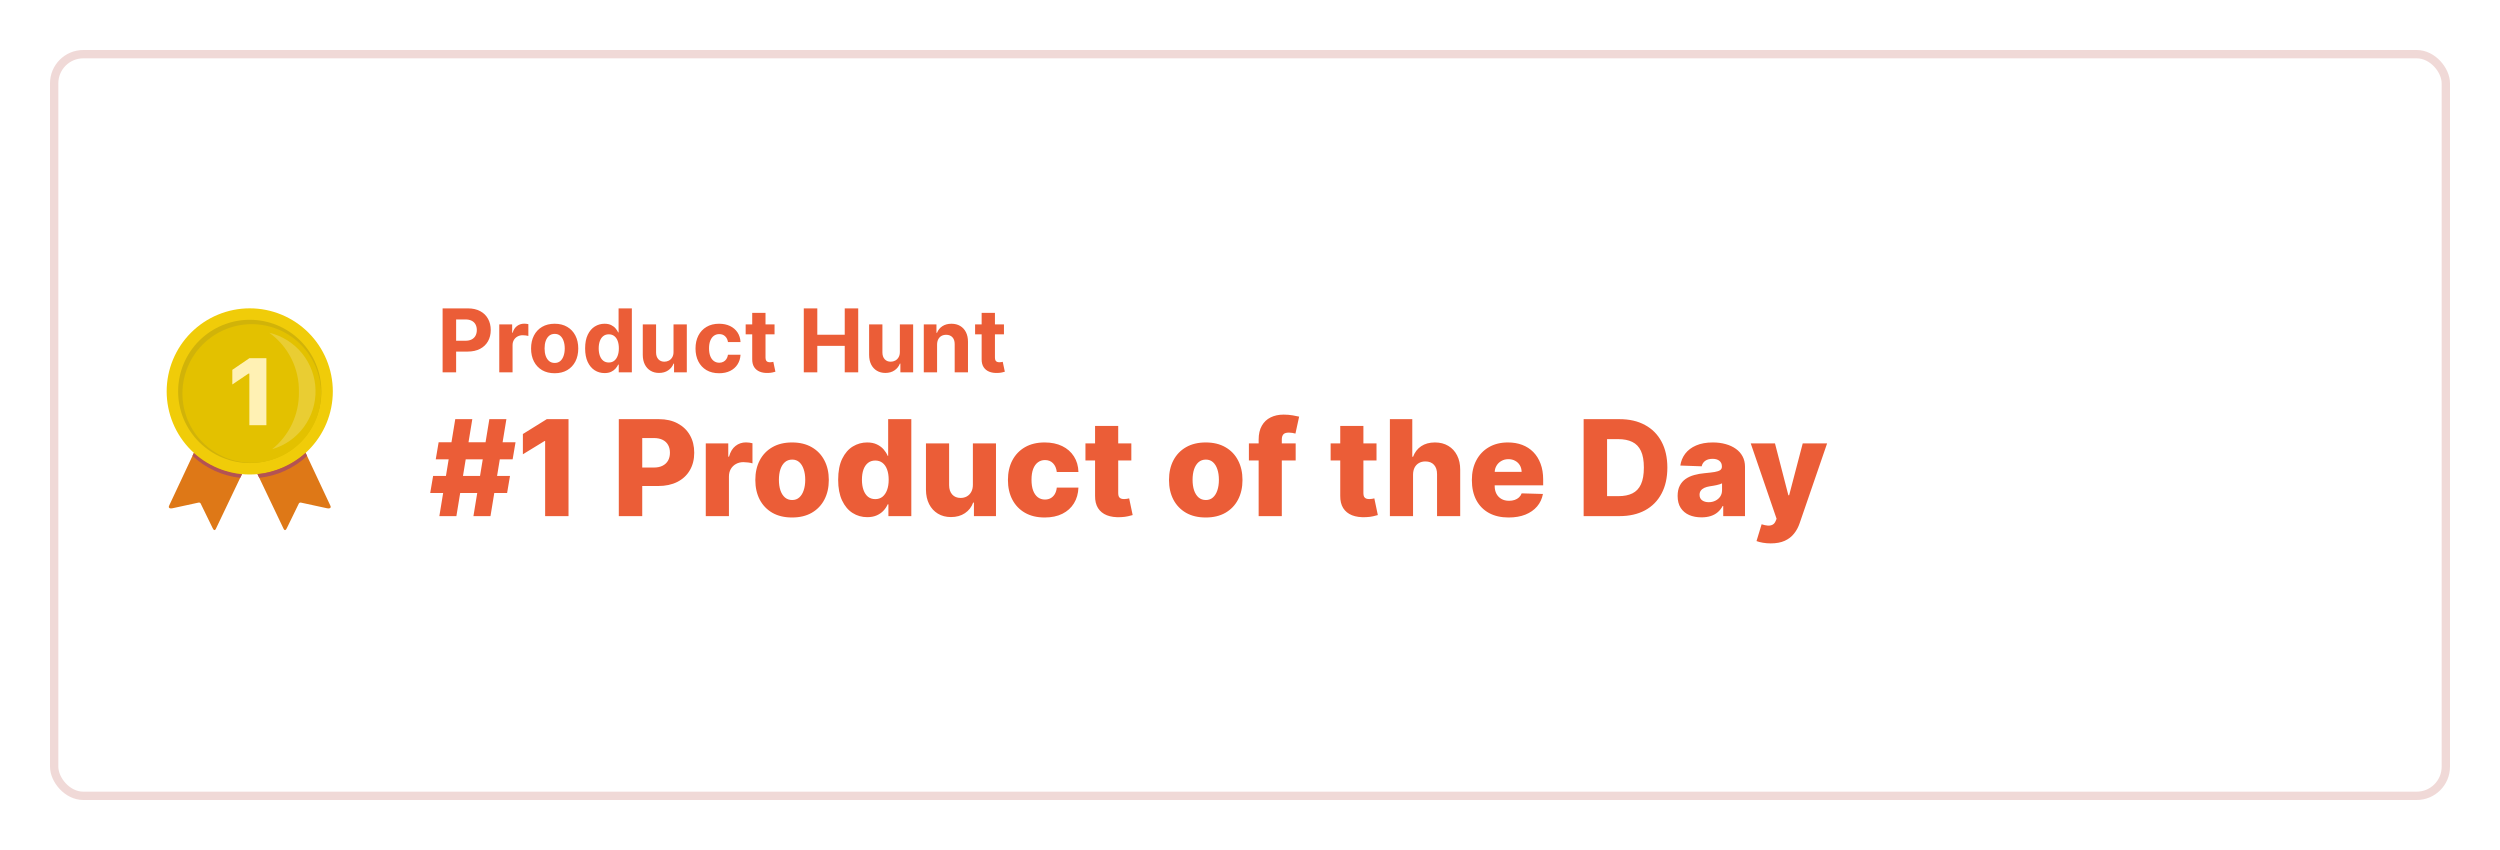 <svg width="300" height="102" viewBox="0 0 300 102" fill="none" xmlns="http://www.w3.org/2000/svg">
<g filter="url(#filter0_d_5805_7701)">
<rect x="6.5" y="6.5" width="287" height="89" rx="3.5" fill="white" stroke="#F0D9D7"/>
</g>
<path d="M53.113 44.677V37.006H56.14C56.721 37.006 57.217 37.117 57.627 37.339C58.036 37.559 58.348 37.865 58.563 38.257C58.78 38.647 58.889 39.096 58.889 39.605C58.889 40.115 58.779 40.564 58.559 40.954C58.339 41.343 58.021 41.647 57.604 41.864C57.19 42.081 56.688 42.19 56.098 42.19H54.169V40.89H55.836C56.148 40.89 56.406 40.836 56.608 40.729C56.812 40.619 56.965 40.468 57.065 40.276C57.167 40.081 57.218 39.858 57.218 39.605C57.218 39.351 57.167 39.129 57.065 38.939C56.965 38.746 56.812 38.598 56.608 38.493C56.403 38.386 56.143 38.332 55.829 38.332H54.735V44.677H53.113ZM59.912 44.677V38.924H61.459V39.928H61.519C61.624 39.57 61.8 39.301 62.047 39.118C62.294 38.934 62.579 38.841 62.901 38.841C62.981 38.841 63.067 38.846 63.159 38.856C63.252 38.866 63.333 38.88 63.403 38.898V40.313C63.328 40.291 63.224 40.271 63.092 40.253C62.96 40.236 62.839 40.227 62.729 40.227C62.494 40.227 62.284 40.278 62.099 40.381C61.917 40.481 61.772 40.62 61.665 40.8C61.56 40.98 61.508 41.187 61.508 41.422V44.677H59.912ZM66.559 44.789C65.977 44.789 65.474 44.665 65.05 44.418C64.628 44.169 64.302 43.821 64.072 43.377C63.843 42.93 63.728 42.412 63.728 41.823C63.728 41.228 63.843 40.709 64.072 40.265C64.302 39.818 64.628 39.471 65.05 39.223C65.474 38.974 65.977 38.849 66.559 38.849C67.141 38.849 67.643 38.974 68.065 39.223C68.489 39.471 68.816 39.818 69.046 40.265C69.276 40.709 69.391 41.228 69.391 41.823C69.391 42.412 69.276 42.93 69.046 43.377C68.816 43.821 68.489 44.169 68.065 44.418C67.643 44.665 67.141 44.789 66.559 44.789ZM66.567 43.553C66.831 43.553 67.052 43.478 67.23 43.328C67.407 43.176 67.54 42.969 67.63 42.707C67.723 42.444 67.769 42.146 67.769 41.811C67.769 41.477 67.723 41.178 67.63 40.916C67.54 40.654 67.407 40.447 67.23 40.294C67.052 40.142 66.831 40.066 66.567 40.066C66.299 40.066 66.075 40.142 65.893 40.294C65.713 40.447 65.577 40.654 65.484 40.916C65.394 41.178 65.35 41.477 65.35 41.811C65.35 42.146 65.394 42.444 65.484 42.707C65.577 42.969 65.713 43.176 65.893 43.328C66.075 43.478 66.299 43.553 66.567 43.553ZM72.548 44.77C72.111 44.77 71.715 44.658 71.361 44.433C71.009 44.206 70.729 43.873 70.522 43.433C70.317 42.991 70.215 42.449 70.215 41.808C70.215 41.148 70.321 40.6 70.533 40.163C70.745 39.724 71.028 39.396 71.379 39.178C71.734 38.959 72.122 38.849 72.544 38.849C72.866 38.849 73.135 38.904 73.35 39.014C73.567 39.121 73.742 39.256 73.874 39.418C74.009 39.578 74.111 39.735 74.181 39.89H74.23V37.006H75.822V44.677H74.249V43.755H74.181C74.106 43.915 74 44.074 73.863 44.231C73.728 44.386 73.552 44.514 73.335 44.617C73.12 44.719 72.858 44.77 72.548 44.77ZM73.054 43.501C73.311 43.501 73.528 43.431 73.705 43.291C73.885 43.148 74.022 42.95 74.117 42.695C74.215 42.441 74.263 42.142 74.263 41.8C74.263 41.458 74.216 41.161 74.121 40.909C74.026 40.657 73.889 40.462 73.709 40.325C73.529 40.187 73.311 40.118 73.054 40.118C72.791 40.118 72.571 40.19 72.391 40.332C72.211 40.474 72.075 40.672 71.983 40.924C71.89 41.176 71.844 41.468 71.844 41.8C71.844 42.135 71.89 42.431 71.983 42.688C72.077 42.943 72.213 43.142 72.391 43.287C72.571 43.429 72.791 43.501 73.054 43.501ZM80.823 42.227V38.924H82.418V44.677H80.886V43.632H80.826C80.697 43.969 80.481 44.24 80.178 44.444C79.879 44.649 79.513 44.752 79.081 44.752C78.696 44.752 78.358 44.664 78.066 44.489C77.774 44.315 77.545 44.066 77.381 43.744C77.218 43.422 77.136 43.036 77.133 42.587V38.924H78.729V42.302C78.731 42.642 78.823 42.91 79.002 43.107C79.182 43.305 79.423 43.403 79.725 43.403C79.917 43.403 80.097 43.359 80.264 43.272C80.432 43.182 80.567 43.05 80.669 42.875C80.774 42.7 80.825 42.484 80.823 42.227ZM86.294 44.789C85.704 44.789 85.198 44.664 84.773 44.414C84.351 44.162 84.026 43.813 83.799 43.366C83.575 42.919 83.462 42.404 83.462 41.823C83.462 41.233 83.576 40.717 83.803 40.272C84.033 39.825 84.359 39.477 84.781 39.227C85.203 38.975 85.704 38.849 86.286 38.849C86.788 38.849 87.228 38.94 87.605 39.122C87.982 39.304 88.28 39.56 88.5 39.89C88.719 40.22 88.841 40.607 88.863 41.051H87.357C87.315 40.764 87.203 40.533 87.02 40.358C86.841 40.181 86.605 40.092 86.312 40.092C86.065 40.092 85.849 40.16 85.664 40.294C85.482 40.427 85.34 40.62 85.237 40.875C85.135 41.13 85.084 41.438 85.084 41.8C85.084 42.167 85.134 42.479 85.234 42.736C85.336 42.994 85.48 43.19 85.664 43.325C85.849 43.459 86.065 43.527 86.312 43.527C86.495 43.527 86.658 43.489 86.803 43.414C86.95 43.34 87.071 43.231 87.166 43.089C87.264 42.944 87.327 42.77 87.357 42.568H88.863C88.838 43.007 88.718 43.395 88.503 43.729C88.291 44.061 87.998 44.321 87.623 44.508C87.249 44.695 86.805 44.789 86.294 44.789ZM92.945 38.924V40.122H89.48V38.924H92.945ZM90.266 37.545H91.862V42.909C91.862 43.056 91.885 43.171 91.93 43.253C91.974 43.333 92.037 43.389 92.117 43.422C92.199 43.454 92.294 43.471 92.401 43.471C92.476 43.471 92.551 43.464 92.626 43.452C92.701 43.437 92.758 43.426 92.798 43.418L93.049 44.605C92.969 44.63 92.857 44.659 92.712 44.692C92.567 44.727 92.391 44.748 92.184 44.755C91.8 44.77 91.463 44.719 91.173 44.602C90.886 44.484 90.662 44.302 90.502 44.055C90.343 43.808 90.264 43.496 90.266 43.119V37.545ZM96.454 44.677V37.006H98.076V40.171H101.368V37.006H102.986V44.677H101.368V41.508H98.076V44.677H96.454ZM107.983 42.227V38.924H109.578V44.677H108.046V43.632H107.986C107.857 43.969 107.641 44.24 107.338 44.444C107.039 44.649 106.673 44.752 106.241 44.752C105.856 44.752 105.518 44.664 105.226 44.489C104.934 44.315 104.705 44.066 104.541 43.744C104.378 43.422 104.296 43.036 104.293 42.587V38.924H105.889V42.302C105.891 42.642 105.983 42.91 106.162 43.107C106.342 43.305 106.583 43.403 106.885 43.403C107.077 43.403 107.257 43.359 107.425 43.272C107.592 43.182 107.727 43.05 107.829 42.875C107.934 42.7 107.985 42.484 107.983 42.227ZM112.45 41.351V44.677H110.854V38.924H112.375V39.939H112.442C112.57 39.604 112.783 39.34 113.083 39.145C113.383 38.947 113.746 38.849 114.173 38.849C114.572 38.849 114.921 38.936 115.218 39.111C115.515 39.286 115.746 39.535 115.911 39.86C116.075 40.182 116.158 40.567 116.158 41.014V44.677H114.562V41.298C114.565 40.946 114.475 40.672 114.293 40.474C114.11 40.275 113.859 40.175 113.54 40.175C113.325 40.175 113.135 40.221 112.971 40.313C112.808 40.406 112.681 40.541 112.589 40.718C112.499 40.893 112.452 41.103 112.45 41.351ZM120.475 38.924V40.122H117.011V38.924H120.475ZM117.797 37.545H119.393V42.909C119.393 43.056 119.415 43.171 119.46 43.253C119.505 43.333 119.568 43.389 119.648 43.422C119.73 43.454 119.825 43.471 119.932 43.471C120.007 43.471 120.082 43.464 120.157 43.452C120.232 43.437 120.289 43.426 120.329 43.418L120.58 44.605C120.5 44.63 120.388 44.659 120.243 44.692C120.098 44.727 119.922 44.748 119.715 44.755C119.33 44.77 118.993 44.719 118.704 44.602C118.417 44.484 118.193 44.302 118.033 44.055C117.874 43.808 117.795 43.496 117.797 43.119V37.545Z" fill="#EB5D37"/>
<path d="M56.812 61.934L58.722 50.298H60.767L58.858 61.934H56.812ZM51.625 59.162L51.972 57.116H61.199L60.852 59.162H51.625ZM52.722 61.934L54.631 50.298H56.676L54.767 61.934H52.722ZM52.29 55.116L52.636 53.071H61.864L61.517 55.116H52.29ZM68.223 50.298V61.934H65.416V52.923H65.348L62.746 54.514V52.082L65.615 50.298H68.223ZM74.256 61.934V50.298H79.062C79.934 50.298 80.686 50.469 81.318 50.809C81.955 51.147 82.445 51.618 82.79 52.224C83.135 52.827 83.307 53.527 83.307 54.327C83.307 55.13 83.131 55.832 82.778 56.434C82.43 57.033 81.932 57.497 81.284 57.827C80.636 58.156 79.867 58.321 78.977 58.321H76.011V56.105H78.455C78.879 56.105 79.233 56.031 79.517 55.883C79.805 55.736 80.023 55.529 80.171 55.264C80.318 54.995 80.392 54.683 80.392 54.327C80.392 53.967 80.318 53.656 80.171 53.395C80.023 53.13 79.805 52.925 79.517 52.781C79.229 52.637 78.875 52.565 78.455 52.565H77.068V61.934H74.256ZM84.693 61.934V53.207H87.392V54.798H87.483C87.642 54.222 87.901 53.794 88.261 53.514C88.621 53.23 89.04 53.088 89.517 53.088C89.646 53.088 89.778 53.097 89.915 53.116C90.051 53.132 90.178 53.156 90.296 53.19V55.605C90.163 55.559 89.989 55.524 89.773 55.497C89.561 55.471 89.371 55.457 89.205 55.457C88.875 55.457 88.578 55.531 88.312 55.679C88.051 55.823 87.845 56.026 87.693 56.287C87.546 56.544 87.472 56.847 87.472 57.196V61.934H84.693ZM95.048 62.099C94.132 62.099 93.344 61.912 92.685 61.537C92.029 61.158 91.524 60.632 91.168 59.957C90.815 59.279 90.639 58.493 90.639 57.599C90.639 56.702 90.815 55.916 91.168 55.241C91.524 54.563 92.029 54.037 92.685 53.662C93.344 53.283 94.132 53.094 95.048 53.094C95.965 53.094 96.751 53.283 97.406 53.662C98.065 54.037 98.571 54.563 98.923 55.241C99.279 55.916 99.457 56.702 99.457 57.599C99.457 58.493 99.279 59.279 98.923 59.957C98.571 60.632 98.065 61.158 97.406 61.537C96.751 61.912 95.965 62.099 95.048 62.099ZM95.065 60.003C95.399 60.003 95.681 59.901 95.912 59.696C96.143 59.491 96.319 59.207 96.44 58.844C96.565 58.48 96.628 58.059 96.628 57.582C96.628 57.097 96.565 56.673 96.44 56.309C96.319 55.946 96.143 55.662 95.912 55.457C95.681 55.253 95.399 55.151 95.065 55.151C94.721 55.151 94.429 55.253 94.19 55.457C93.955 55.662 93.775 55.946 93.65 56.309C93.529 56.673 93.469 57.097 93.469 57.582C93.469 58.059 93.529 58.48 93.65 58.844C93.775 59.207 93.955 59.491 94.19 59.696C94.429 59.901 94.721 60.003 95.065 60.003ZM104.068 62.059C103.424 62.059 102.839 61.893 102.312 61.559C101.786 61.226 101.365 60.726 101.051 60.059C100.737 59.393 100.579 58.565 100.579 57.577C100.579 56.55 100.742 55.705 101.068 55.042C101.394 54.38 101.82 53.889 102.347 53.571C102.877 53.253 103.447 53.094 104.057 53.094C104.515 53.094 104.907 53.173 105.233 53.332C105.559 53.488 105.828 53.688 106.04 53.934C106.252 54.181 106.413 54.436 106.523 54.702H106.579V50.298H109.358V61.934H106.608V60.52H106.523C106.405 60.789 106.239 61.041 106.023 61.276C105.807 61.51 105.536 61.7 105.21 61.844C104.888 61.988 104.507 62.059 104.068 62.059ZM105.034 59.895C105.371 59.895 105.659 59.8 105.898 59.611C106.136 59.417 106.32 59.147 106.449 58.798C106.578 58.45 106.642 58.041 106.642 57.571C106.642 57.094 106.578 56.683 106.449 56.338C106.324 55.993 106.14 55.728 105.898 55.542C105.659 55.357 105.371 55.264 105.034 55.264C104.689 55.264 104.398 55.359 104.159 55.548C103.92 55.738 103.739 56.005 103.614 56.349C103.492 56.694 103.432 57.101 103.432 57.571C103.432 58.041 103.494 58.45 103.619 58.798C103.744 59.147 103.924 59.417 104.159 59.611C104.398 59.8 104.689 59.895 105.034 59.895ZM116.746 58.167V53.207H119.518V61.934H116.871V60.309H116.78C116.587 60.844 116.257 61.268 115.791 61.582C115.329 61.893 114.77 62.048 114.115 62.048C113.52 62.048 112.998 61.912 112.547 61.639C112.096 61.366 111.746 60.986 111.496 60.497C111.246 60.005 111.119 59.429 111.115 58.77V53.207H113.893V58.224C113.897 58.698 114.022 59.071 114.268 59.344C114.515 59.616 114.85 59.753 115.274 59.753C115.551 59.753 115.799 59.692 116.018 59.571C116.242 59.446 116.418 59.266 116.547 59.031C116.679 58.792 116.746 58.505 116.746 58.167ZM125.361 62.099C124.44 62.099 123.65 61.91 122.991 61.531C122.336 61.152 121.832 60.626 121.48 59.952C121.128 59.274 120.952 58.489 120.952 57.599C120.952 56.705 121.128 55.921 121.48 55.247C121.836 54.569 122.342 54.041 122.997 53.662C123.656 53.283 124.442 53.094 125.355 53.094C126.162 53.094 126.865 53.239 127.463 53.531C128.065 53.823 128.535 54.236 128.872 54.77C129.213 55.3 129.393 55.923 129.412 56.639H126.815C126.762 56.192 126.611 55.842 126.361 55.588C126.115 55.334 125.793 55.207 125.395 55.207C125.073 55.207 124.791 55.298 124.548 55.48C124.306 55.658 124.116 55.923 123.98 56.276C123.847 56.624 123.781 57.056 123.781 57.571C123.781 58.086 123.847 58.522 123.98 58.878C124.116 59.23 124.306 59.497 124.548 59.679C124.791 59.857 125.073 59.946 125.395 59.946C125.652 59.946 125.88 59.891 126.077 59.781C126.277 59.671 126.442 59.51 126.571 59.298C126.7 59.082 126.781 58.821 126.815 58.514H129.412C129.385 59.234 129.205 59.863 128.872 60.401C128.543 60.938 128.079 61.357 127.48 61.656C126.885 61.952 126.179 62.099 125.361 62.099ZM135.76 53.207V55.253H130.254V53.207H135.76ZM131.408 51.116H134.186V59.19C134.186 59.361 134.213 59.499 134.266 59.605C134.322 59.707 134.404 59.781 134.51 59.827C134.616 59.868 134.743 59.889 134.891 59.889C134.997 59.889 135.108 59.88 135.226 59.861C135.347 59.838 135.438 59.819 135.499 59.804L135.919 61.809C135.786 61.847 135.599 61.895 135.356 61.952C135.118 62.008 134.832 62.044 134.499 62.059C133.847 62.09 133.288 62.014 132.822 61.832C132.36 61.647 132.006 61.359 131.76 60.969C131.517 60.578 131.4 60.088 131.408 59.497V51.116ZM144.689 62.099C143.772 62.099 142.984 61.912 142.325 61.537C141.67 61.158 141.164 60.632 140.808 59.957C140.456 59.279 140.28 58.493 140.28 57.599C140.28 56.702 140.456 55.916 140.808 55.241C141.164 54.563 141.67 54.037 142.325 53.662C142.984 53.283 143.772 53.094 144.689 53.094C145.606 53.094 146.391 53.283 147.047 53.662C147.706 54.037 148.212 54.563 148.564 55.241C148.92 55.916 149.098 56.702 149.098 57.599C149.098 58.493 148.92 59.279 148.564 59.957C148.212 60.632 147.706 61.158 147.047 61.537C146.391 61.912 145.606 62.099 144.689 62.099ZM144.706 60.003C145.039 60.003 145.321 59.901 145.552 59.696C145.784 59.491 145.96 59.207 146.081 58.844C146.206 58.48 146.268 58.059 146.268 57.582C146.268 57.097 146.206 56.673 146.081 56.309C145.96 55.946 145.784 55.662 145.552 55.457C145.321 55.253 145.039 55.151 144.706 55.151C144.361 55.151 144.07 55.253 143.831 55.457C143.596 55.662 143.416 55.946 143.291 56.309C143.17 56.673 143.109 57.097 143.109 57.582C143.109 58.059 143.17 58.48 143.291 58.844C143.416 59.207 143.596 59.491 143.831 59.696C144.07 59.901 144.361 60.003 144.706 60.003ZM155.481 53.207V55.253H149.868V53.207H155.481ZM151.038 61.934V52.764C151.038 52.09 151.165 51.531 151.419 51.088C151.673 50.641 152.025 50.308 152.476 50.088C152.927 49.864 153.447 49.753 154.038 49.753C154.425 49.753 154.788 49.783 155.129 49.844C155.474 49.901 155.73 49.952 155.896 49.997L155.453 52.031C155.351 51.997 155.226 51.969 155.078 51.946C154.934 51.923 154.798 51.912 154.669 51.912C154.343 51.912 154.12 51.984 153.999 52.128C153.877 52.272 153.817 52.469 153.817 52.719V61.934H151.038ZM165.182 53.207V55.253H159.676V53.207H165.182ZM160.829 51.116H163.608V59.19C163.608 59.361 163.634 59.499 163.687 59.605C163.744 59.707 163.826 59.781 163.932 59.827C164.038 59.868 164.165 59.889 164.312 59.889C164.418 59.889 164.53 59.88 164.648 59.861C164.769 59.838 164.86 59.819 164.92 59.804L165.341 61.809C165.208 61.847 165.021 61.895 164.778 61.952C164.54 62.008 164.254 62.044 163.92 62.059C163.269 62.09 162.71 62.014 162.244 61.832C161.782 61.647 161.428 61.359 161.182 60.969C160.939 60.578 160.822 60.088 160.829 59.497V51.116ZM169.565 56.957V61.934H166.787V50.298H169.474V54.809H169.571C169.768 54.272 170.09 53.851 170.537 53.548C170.988 53.245 171.539 53.094 172.19 53.094C172.804 53.094 173.338 53.23 173.793 53.503C174.247 53.772 174.599 54.152 174.849 54.645C175.103 55.137 175.228 55.713 175.224 56.372V61.934H172.446V56.917C172.45 56.433 172.329 56.054 172.082 55.781C171.836 55.508 171.49 55.372 171.043 55.372C170.751 55.372 170.493 55.436 170.27 55.565C170.05 55.69 169.878 55.87 169.753 56.105C169.632 56.34 169.569 56.624 169.565 56.957ZM181.038 62.099C180.125 62.099 179.338 61.919 178.675 61.559C178.016 61.196 177.508 60.679 177.152 60.008C176.8 59.334 176.624 58.533 176.624 57.605C176.624 56.703 176.802 55.916 177.158 55.241C177.514 54.563 178.016 54.037 178.663 53.662C179.311 53.283 180.074 53.094 180.953 53.094C181.574 53.094 182.142 53.19 182.658 53.383C183.173 53.577 183.618 53.863 183.993 54.241C184.368 54.62 184.659 55.088 184.868 55.645C185.076 56.198 185.18 56.832 185.18 57.548V58.241H177.595V56.628H182.595C182.591 56.332 182.521 56.069 182.385 55.838C182.249 55.607 182.061 55.427 181.822 55.298C181.588 55.166 181.317 55.099 181.01 55.099C180.699 55.099 180.421 55.169 180.175 55.309C179.928 55.446 179.733 55.633 179.589 55.872C179.445 56.107 179.37 56.374 179.362 56.673V58.315C179.362 58.671 179.432 58.984 179.572 59.253C179.713 59.518 179.911 59.724 180.169 59.872C180.427 60.02 180.733 60.094 181.089 60.094C181.336 60.094 181.559 60.059 181.76 59.991C181.961 59.923 182.133 59.823 182.277 59.69C182.421 59.558 182.529 59.395 182.601 59.202L185.152 59.276C185.046 59.847 184.813 60.346 184.453 60.77C184.097 61.19 183.629 61.518 183.05 61.753C182.47 61.984 181.8 62.099 181.038 62.099ZM194.338 61.934H190.037V50.298H194.332C195.518 50.298 196.539 50.531 197.395 50.997C198.255 51.459 198.918 52.126 199.383 52.997C199.849 53.864 200.082 54.902 200.082 56.111C200.082 57.323 199.849 58.364 199.383 59.236C198.921 60.107 198.26 60.776 197.4 61.241C196.541 61.703 195.52 61.934 194.338 61.934ZM192.849 59.537H194.23C194.882 59.537 195.433 59.427 195.883 59.207C196.338 58.984 196.681 58.622 196.912 58.122C197.147 57.618 197.264 56.948 197.264 56.111C197.264 55.274 197.147 54.607 196.912 54.111C196.677 53.611 196.33 53.251 195.872 53.031C195.418 52.808 194.857 52.696 194.19 52.696H192.849V59.537ZM204.185 62.082C203.628 62.082 203.133 61.989 202.702 61.804C202.274 61.614 201.935 61.33 201.685 60.952C201.438 60.569 201.315 60.09 201.315 59.514C201.315 59.029 201.4 58.62 201.571 58.287C201.741 57.953 201.976 57.683 202.275 57.474C202.575 57.266 202.919 57.109 203.31 57.003C203.7 56.893 204.116 56.819 204.56 56.781C205.056 56.736 205.455 56.688 205.758 56.639C206.061 56.586 206.281 56.512 206.418 56.417C206.558 56.319 206.628 56.181 206.628 56.003V55.974C206.628 55.683 206.527 55.457 206.327 55.298C206.126 55.139 205.855 55.059 205.514 55.059C205.147 55.059 204.851 55.139 204.628 55.298C204.404 55.457 204.262 55.677 204.202 55.957L201.639 55.866C201.715 55.336 201.91 54.863 202.224 54.446C202.543 54.026 202.978 53.696 203.531 53.457C204.088 53.215 204.757 53.094 205.537 53.094C206.094 53.094 206.607 53.16 207.077 53.292C207.546 53.421 207.955 53.611 208.304 53.861C208.652 54.107 208.921 54.41 209.111 54.77C209.304 55.13 209.4 55.541 209.4 56.003V61.934H206.787V60.719H206.719C206.563 61.014 206.365 61.264 206.122 61.469C205.883 61.673 205.601 61.827 205.275 61.929C204.954 62.031 204.59 62.082 204.185 62.082ZM205.043 60.264C205.342 60.264 205.611 60.203 205.849 60.082C206.092 59.961 206.285 59.794 206.429 59.582C206.573 59.366 206.645 59.116 206.645 58.832V58.003C206.565 58.044 206.469 58.082 206.355 58.116C206.245 58.151 206.124 58.183 205.991 58.213C205.859 58.243 205.722 58.27 205.582 58.292C205.442 58.315 205.308 58.336 205.179 58.355C204.918 58.397 204.694 58.461 204.508 58.548C204.327 58.635 204.186 58.749 204.088 58.889C203.993 59.026 203.946 59.188 203.946 59.378C203.946 59.666 204.048 59.885 204.253 60.037C204.461 60.188 204.724 60.264 205.043 60.264ZM212.486 65.207C212.152 65.207 211.838 65.181 211.543 65.128C211.247 65.079 210.993 65.012 210.781 64.929L211.395 62.912C211.668 63.003 211.914 63.056 212.133 63.071C212.357 63.086 212.548 63.05 212.707 62.963C212.87 62.88 212.995 62.73 213.082 62.514L213.19 62.253L210.088 53.207H212.997L214.605 59.434H214.696L216.327 53.207H219.253L215.963 62.77C215.804 63.247 215.579 63.667 215.287 64.031C214.999 64.399 214.626 64.686 214.168 64.895C213.713 65.103 213.152 65.207 212.486 65.207Z" fill="#EB5D37"/>
<path d="M24.105 52.554L20.301 60.666C20.182 60.911 20.308 61.065 20.707 60.989L23.803 60.316C23.833 60.306 23.866 60.301 23.898 60.304C23.93 60.306 23.961 60.315 23.989 60.33C24.018 60.346 24.043 60.366 24.062 60.392C24.082 60.417 24.096 60.446 24.105 60.477L25.498 63.335C25.631 63.644 25.786 63.706 25.904 63.461L29.954 54.97L24.105 52.554Z" fill="#DE7817"/>
<path d="M35.834 52.554L39.638 60.667C39.764 60.912 39.631 61.066 39.232 60.989L36.136 60.317C36.106 60.307 36.074 60.303 36.042 60.306C36.01 60.308 35.979 60.317 35.95 60.332C35.922 60.347 35.897 60.368 35.877 60.393C35.857 60.418 35.843 60.447 35.834 60.478L34.441 63.336C34.308 63.645 34.16 63.707 34.034 63.462L29.984 54.971L35.834 52.554Z" fill="#DE7817"/>
<path d="M28.827 57.335C28.827 57.342 28.813 57.335 28.799 57.335C26.676 57.1 24.686 56.186 23.124 54.729C23.117 54.722 23.096 54.715 23.103 54.708L23.279 54.337C23.286 54.323 23.3 54.358 23.307 54.365C24.903 55.78 26.899 56.664 29.02 56.895C29.027 56.895 29.041 56.895 29.041 56.902L28.827 57.335Z" fill="#B35353"/>
<path fill-rule="evenodd" clip-rule="evenodd" d="M29.97 37C32.613 37.001 35.148 38.052 37.018 39.921C38.887 41.791 39.938 44.326 39.939 46.969C39.938 49.613 38.888 52.149 37.018 54.018C35.149 55.888 32.613 56.939 29.97 56.94C27.326 56.939 24.79 55.888 22.921 54.018C21.052 52.149 20.001 49.613 20 46.969C20.001 44.326 21.052 41.791 22.921 39.921C24.791 38.052 27.326 37.001 29.97 37Z" fill="#F0CC09"/>
<path fill-rule="evenodd" clip-rule="evenodd" d="M29.972 38.373C32.251 38.374 34.437 39.28 36.049 40.892C37.661 42.504 38.567 44.69 38.568 46.97C38.567 49.249 37.661 51.435 36.049 53.047C34.437 54.659 32.251 55.565 29.972 55.566C27.692 55.565 25.506 54.659 23.894 53.047C22.282 51.435 21.376 49.249 21.375 46.97C21.376 44.69 22.282 42.504 23.894 40.892C25.506 39.28 27.692 38.374 29.972 38.373Z" fill="#D1B309"/>
<path fill-rule="evenodd" clip-rule="evenodd" d="M30.207 38.9C32.412 38.901 34.527 39.778 36.086 41.337C37.646 42.897 38.522 45.011 38.523 47.217C38.522 49.422 37.646 51.537 36.086 53.096C34.527 54.656 32.412 55.532 30.207 55.533C28.002 55.532 25.887 54.656 24.327 53.096C22.768 51.537 21.892 49.422 21.891 47.217C21.892 45.011 22.768 42.897 24.327 41.337C25.887 39.778 28.002 38.901 30.207 38.9Z" fill="#E3C100"/>
<path fill-rule="evenodd" clip-rule="evenodd" d="M29.922 51.023H31.967V42.987H29.922L27.879 44.38V46.137L29.817 44.829H29.922V51.023Z" fill="#FFF1B4"/>
<path d="M32.316 39.933C33.868 40.303 35.253 41.176 36.257 42.416C37.26 43.656 37.825 45.194 37.863 46.788C37.903 48.383 37.413 49.947 36.47 51.235C35.528 52.523 34.186 53.462 32.653 53.907C33.677 53.084 34.5 52.037 35.057 50.847C35.614 49.657 35.892 48.355 35.869 47.041C35.898 45.657 35.59 44.287 34.971 43.048C34.352 41.81 33.441 40.74 32.316 39.933Z" fill="white" fill-opacity="0.2"/>
<path d="M31.108 57.335C31.116 57.342 31.13 57.335 31.137 57.335C33.262 57.105 35.257 56.196 36.826 54.743C36.833 54.736 36.854 54.729 36.847 54.722L36.671 54.351C36.664 54.337 36.65 54.372 36.643 54.379C35.042 55.79 33.042 56.669 30.919 56.895C30.912 56.895 30.898 56.895 30.898 56.901L31.108 57.335Z" fill="#B35353"/>
<defs>
<filter id="filter0_d_5805_7701" x="-2.789" y="-2.789" width="305.578" height="107.578" filterUnits="userSpaceOnUse" color-interpolation-filters="sRGB">
<feFlood flood-opacity="0" result="BackgroundImageFix"/>
<feColorMatrix in="SourceAlpha" type="matrix" values="0 0 0 0 0 0 0 0 0 0 0 0 0 0 0 0 0 0 127 0" result="hardAlpha"/>
<feOffset/>
<feGaussianBlur stdDeviation="4.395"/>
<feColorMatrix type="matrix" values="0 0 0 0 0 0 0 0 0 0 0 0 0 0 0 0 0 0 0.071 0"/>
<feBlend mode="normal" in2="BackgroundImageFix" result="effect1_dropShadow_5805_7701"/>
<feBlend mode="normal" in="SourceGraphic" in2="effect1_dropShadow_5805_7701" result="shape"/>
</filter>
</defs>
</svg>
